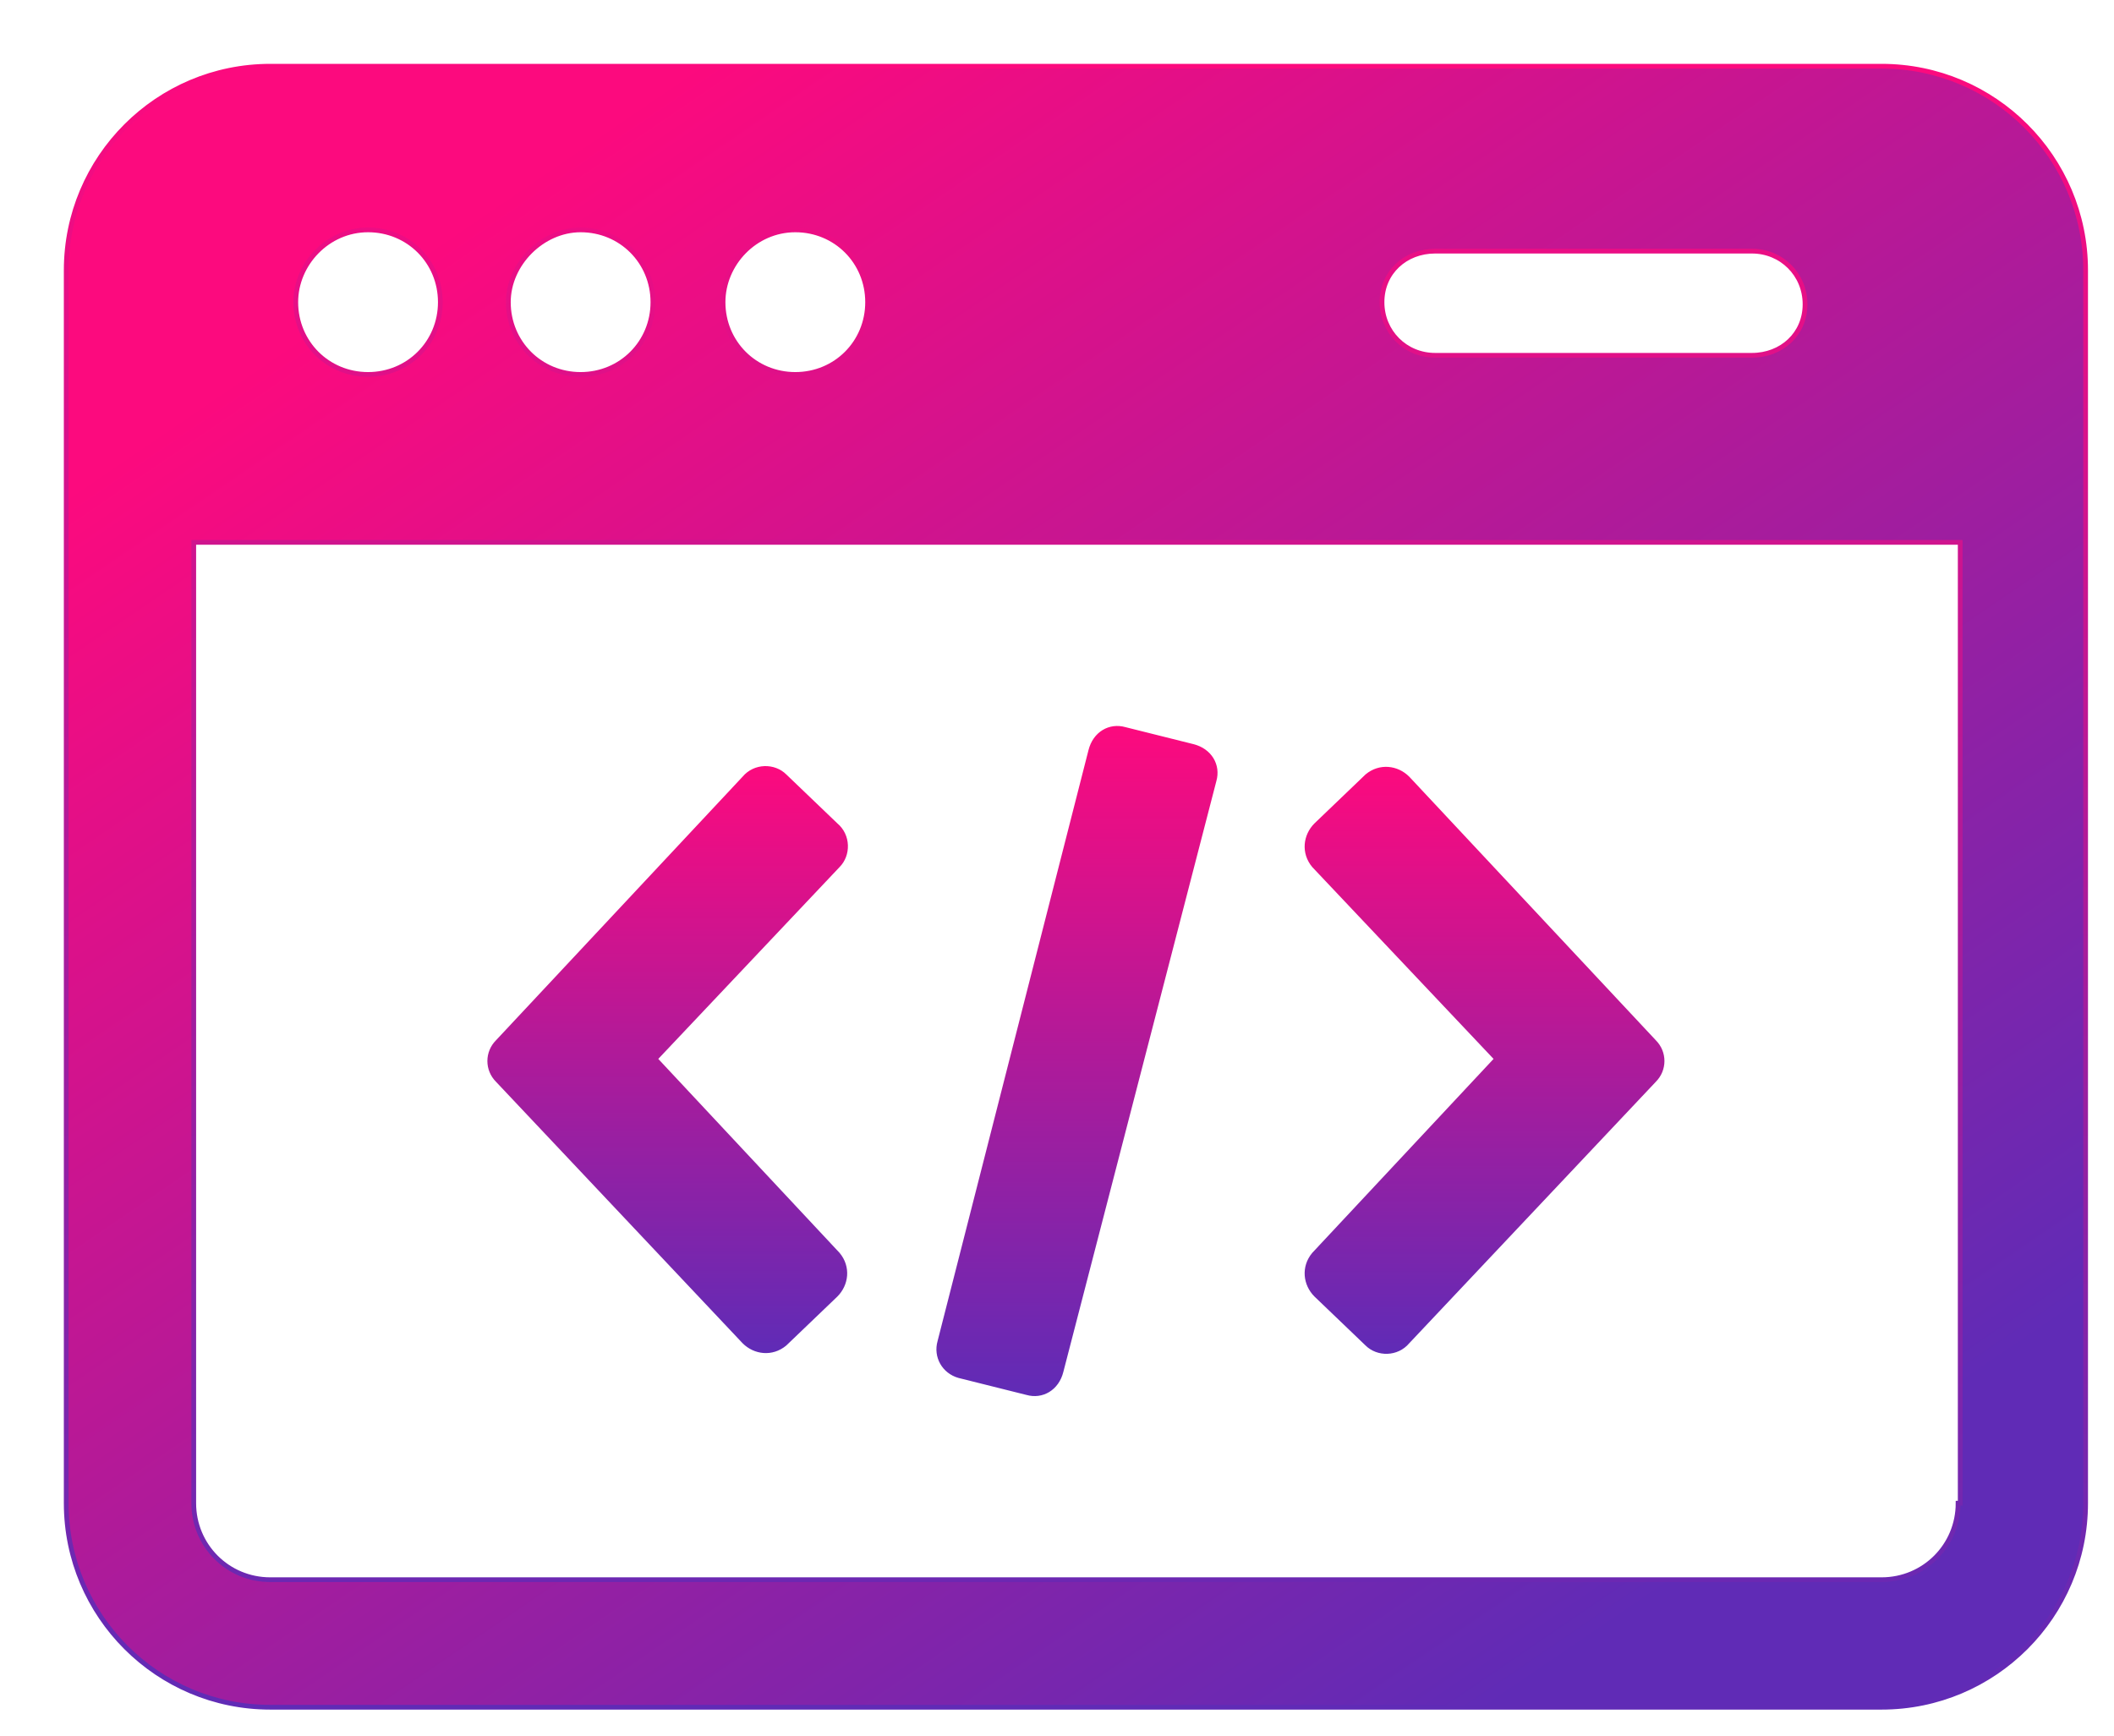 <svg width="447" height="367" viewBox="0 0 447 367" fill="none" xmlns="http://www.w3.org/2000/svg">
<g filter="url(#filter0_di)">
<path d="M149.382 275.684C151.629 277.932 155.225 278.381 157.922 276.134L168.709 265.796C170.957 263.549 171.406 259.953 169.159 257.256L130.504 215.904L169.159 175.002C171.406 172.755 171.406 168.71 168.709 166.462L157.922 156.124C155.675 153.877 151.629 153.877 149.382 156.574L97.243 212.309C94.996 214.556 94.996 218.152 97.243 220.399L149.382 275.684Z" fill="url(#paint0_linear)"/>
<path d="M149.382 275.684C151.629 277.932 155.225 278.381 157.922 276.134L168.709 265.796C170.957 263.549 171.406 259.953 169.159 257.256L130.504 215.904L169.159 175.002C171.406 172.755 171.406 168.71 168.709 166.462L157.922 156.124C155.675 153.877 151.629 153.877 149.382 156.574L97.243 212.309C94.996 214.556 94.996 218.152 97.243 220.399L149.382 275.684Z" stroke="url(#paint1_linear)"/>
<path d="M270.291 265.796L281.078 276.133C283.325 278.381 287.371 278.381 289.618 275.684L341.757 220.399C344.004 218.151 344.004 214.556 341.757 212.308L289.618 156.573C287.371 154.326 283.775 153.877 281.078 156.124L270.291 166.462C268.043 168.709 267.594 172.305 269.841 175.002L308.496 215.904L269.841 257.256C267.594 259.952 268.043 263.548 270.291 265.796Z" fill="url(#paint2_linear)"/>
<path d="M270.291 265.796L281.078 276.133C283.325 278.381 287.371 278.381 289.618 275.684L341.757 220.399C344.004 218.151 344.004 214.556 341.757 212.308L289.618 156.573C287.371 154.326 283.775 153.877 281.078 156.124L270.291 166.462C268.043 168.709 267.594 172.305 269.841 175.002L308.496 215.904L269.841 257.256C267.594 259.952 268.043 263.548 270.291 265.796Z" stroke="url(#paint3_linear)"/>
<path d="M194.779 282.875L209.162 286.471C212.309 287.37 215.455 285.572 216.354 281.977L248.716 157.023C249.615 153.876 247.817 150.73 244.221 149.831L229.838 146.235C226.692 145.336 223.545 147.134 222.646 150.73L190.734 275.684C189.835 278.83 191.633 281.976 194.779 282.875Z" fill="url(#paint4_linear)"/>
<path d="M194.779 282.875L209.162 286.471C212.309 287.37 215.455 285.572 216.354 281.977L248.716 157.023C249.615 153.876 247.817 150.73 244.221 149.831L229.838 146.235C226.692 145.336 223.545 147.134 222.646 150.73L190.734 275.684C189.835 278.83 191.633 281.976 194.779 282.875Z" stroke="url(#paint5_linear)"/>
<path d="M389.851 6H49.15C25.327 6 6 25.327 6 49.15V309.844C6 333.666 25.327 352.994 49.15 352.994H389.851C413.673 352.994 433 333.666 433 309.844V49.15C433 25.327 413.673 6 389.851 6ZM295.461 45.104H362.433C368.725 45.104 373.669 50.048 373.669 56.341C373.669 62.634 368.725 67.128 362.433 67.128H295.461C289.168 67.128 284.224 62.184 284.224 55.892C284.224 49.599 289.168 45.104 295.461 45.104ZM160.169 40.609C168.709 40.609 175.452 47.352 175.452 55.892C175.452 64.432 168.709 71.174 160.169 71.174C151.629 71.174 144.887 64.432 144.887 55.892C144.887 47.801 151.629 40.609 160.169 40.609ZM114.773 40.609C123.313 40.609 130.055 47.352 130.055 55.892C130.055 64.432 123.313 71.174 114.773 71.174C106.233 71.174 99.49 64.432 99.49 55.892C99.49 47.801 106.682 40.609 114.773 40.609ZM69.825 40.609C78.365 40.609 85.107 47.352 85.107 55.892C85.107 64.432 78.365 71.174 69.825 71.174C61.285 71.174 54.543 64.432 54.543 55.892C54.543 47.801 61.285 40.609 69.825 40.609ZM406.032 309.844C406.032 318.834 398.84 326.025 389.851 326.025H49.15C40.16 326.025 32.968 318.834 32.968 309.844V106.682H406.481V309.844H406.032Z" fill="url(#paint6_linear)"/>
<path d="M389.851 6H49.15C25.327 6 6 25.327 6 49.15V309.844C6 333.666 25.327 352.994 49.15 352.994H389.851C413.673 352.994 433 333.666 433 309.844V49.15C433 25.327 413.673 6 389.851 6ZM295.461 45.104H362.433C368.725 45.104 373.669 50.048 373.669 56.341C373.669 62.634 368.725 67.128 362.433 67.128H295.461C289.168 67.128 284.224 62.184 284.224 55.892C284.224 49.599 289.168 45.104 295.461 45.104ZM160.169 40.609C168.709 40.609 175.452 47.352 175.452 55.892C175.452 64.432 168.709 71.174 160.169 71.174C151.629 71.174 144.887 64.432 144.887 55.892C144.887 47.801 151.629 40.609 160.169 40.609ZM114.773 40.609C123.313 40.609 130.055 47.352 130.055 55.892C130.055 64.432 123.313 71.174 114.773 71.174C106.233 71.174 99.49 64.432 99.49 55.892C99.49 47.801 106.682 40.609 114.773 40.609ZM69.825 40.609C78.365 40.609 85.107 47.352 85.107 55.892C85.107 64.432 78.365 71.174 69.825 71.174C61.285 71.174 54.543 64.432 54.543 55.892C54.543 47.801 61.285 40.609 69.825 40.609ZM406.032 309.844C406.032 318.834 398.84 326.025 389.851 326.025H49.15C40.16 326.025 32.968 318.834 32.968 309.844V106.682H406.481V309.844H406.032Z" stroke="url(#paint7_linear)"/>
</g>
<defs>
<filter id="filter0_di" x="0" y="0" width="447" height="366.994" filterUnits="userSpaceOnUse" color-interpolation-filters="sRGB">
<feFlood flood-opacity="0" result="BackgroundImageFix"/>
<feColorMatrix in="SourceAlpha" type="matrix" values="0 0 0 0 0 0 0 0 0 0 0 0 0 0 0 0 0 0 127 0"/>
<feOffset dx="4" dy="4"/>
<feGaussianBlur stdDeviation="5"/>
<feColorMatrix type="matrix" values="0 0 0 0 0 0 0 0 0 0 0 0 0 0 0 0 0 0 0.35 0"/>
<feBlend mode="normal" in2="BackgroundImageFix" result="effect1_dropShadow"/>
<feBlend mode="normal" in="SourceGraphic" in2="effect1_dropShadow" result="shape"/>
<feColorMatrix in="SourceAlpha" type="matrix" values="0 0 0 0 0 0 0 0 0 0 0 0 0 0 0 0 0 0 127 0" result="hardAlpha"/>
<feOffset dx="4" dy="4"/>
<feGaussianBlur stdDeviation="1.5"/>
<feComposite in2="hardAlpha" operator="arithmetic" k2="-1" k3="1"/>
<feColorMatrix type="matrix" values="0 0 0 0 1 0 0 0 0 1 0 0 0 0 1 0 0 0 0.4 0"/>
<feBlend mode="normal" in2="shape" result="effect2_innerShadow"/>
</filter>
<linearGradient id="paint0_linear" x1="133.175" y1="154.491" x2="133.175" y2="277.611" gradientUnits="userSpaceOnUse">
<stop stop-color="#FC0A7E"/>
<stop offset="1" stop-color="#602BB6"/>
</linearGradient>
<linearGradient id="paint1_linear" x1="133.175" y1="154.491" x2="133.175" y2="277.611" gradientUnits="userSpaceOnUse">
<stop stop-color="#FC0A7E"/>
<stop offset="1" stop-color="#602BB6"/>
</linearGradient>
<linearGradient id="paint2_linear" x1="305.903" y1="154.646" x2="305.903" y2="277.767" gradientUnits="userSpaceOnUse">
<stop stop-color="#FC0A7E"/>
<stop offset="1" stop-color="#602BB6"/>
</linearGradient>
<linearGradient id="paint3_linear" x1="305.903" y1="154.646" x2="305.903" y2="277.767" gradientUnits="userSpaceOnUse">
<stop stop-color="#FC0A7E"/>
<stop offset="1" stop-color="#602BB6"/>
</linearGradient>
<linearGradient id="paint4_linear" x1="219.724" y1="146.006" x2="219.724" y2="286.7" gradientUnits="userSpaceOnUse">
<stop stop-color="#FC0A7E"/>
<stop offset="1" stop-color="#602BB6"/>
</linearGradient>
<linearGradient id="paint5_linear" x1="219.724" y1="146.006" x2="219.724" y2="286.7" gradientUnits="userSpaceOnUse">
<stop stop-color="#FC0A7E"/>
<stop offset="1" stop-color="#602BB6"/>
</linearGradient>
<linearGradient id="paint6_linear" x1="92.5" y1="37.5" x2="307.5" y2="353" gradientUnits="userSpaceOnUse">
<stop stop-color="#FC0A7E"/>
<stop offset="1" stop-color="#602BB6"/>
</linearGradient>
<linearGradient id="paint7_linear" x1="219.5" y1="6" x2="219.5" y2="352.994" gradientUnits="userSpaceOnUse">
<stop stop-color="#FC0A7E"/>
<stop offset="1" stop-color="#602BB6"/>
</linearGradient>
</defs>
</svg>
